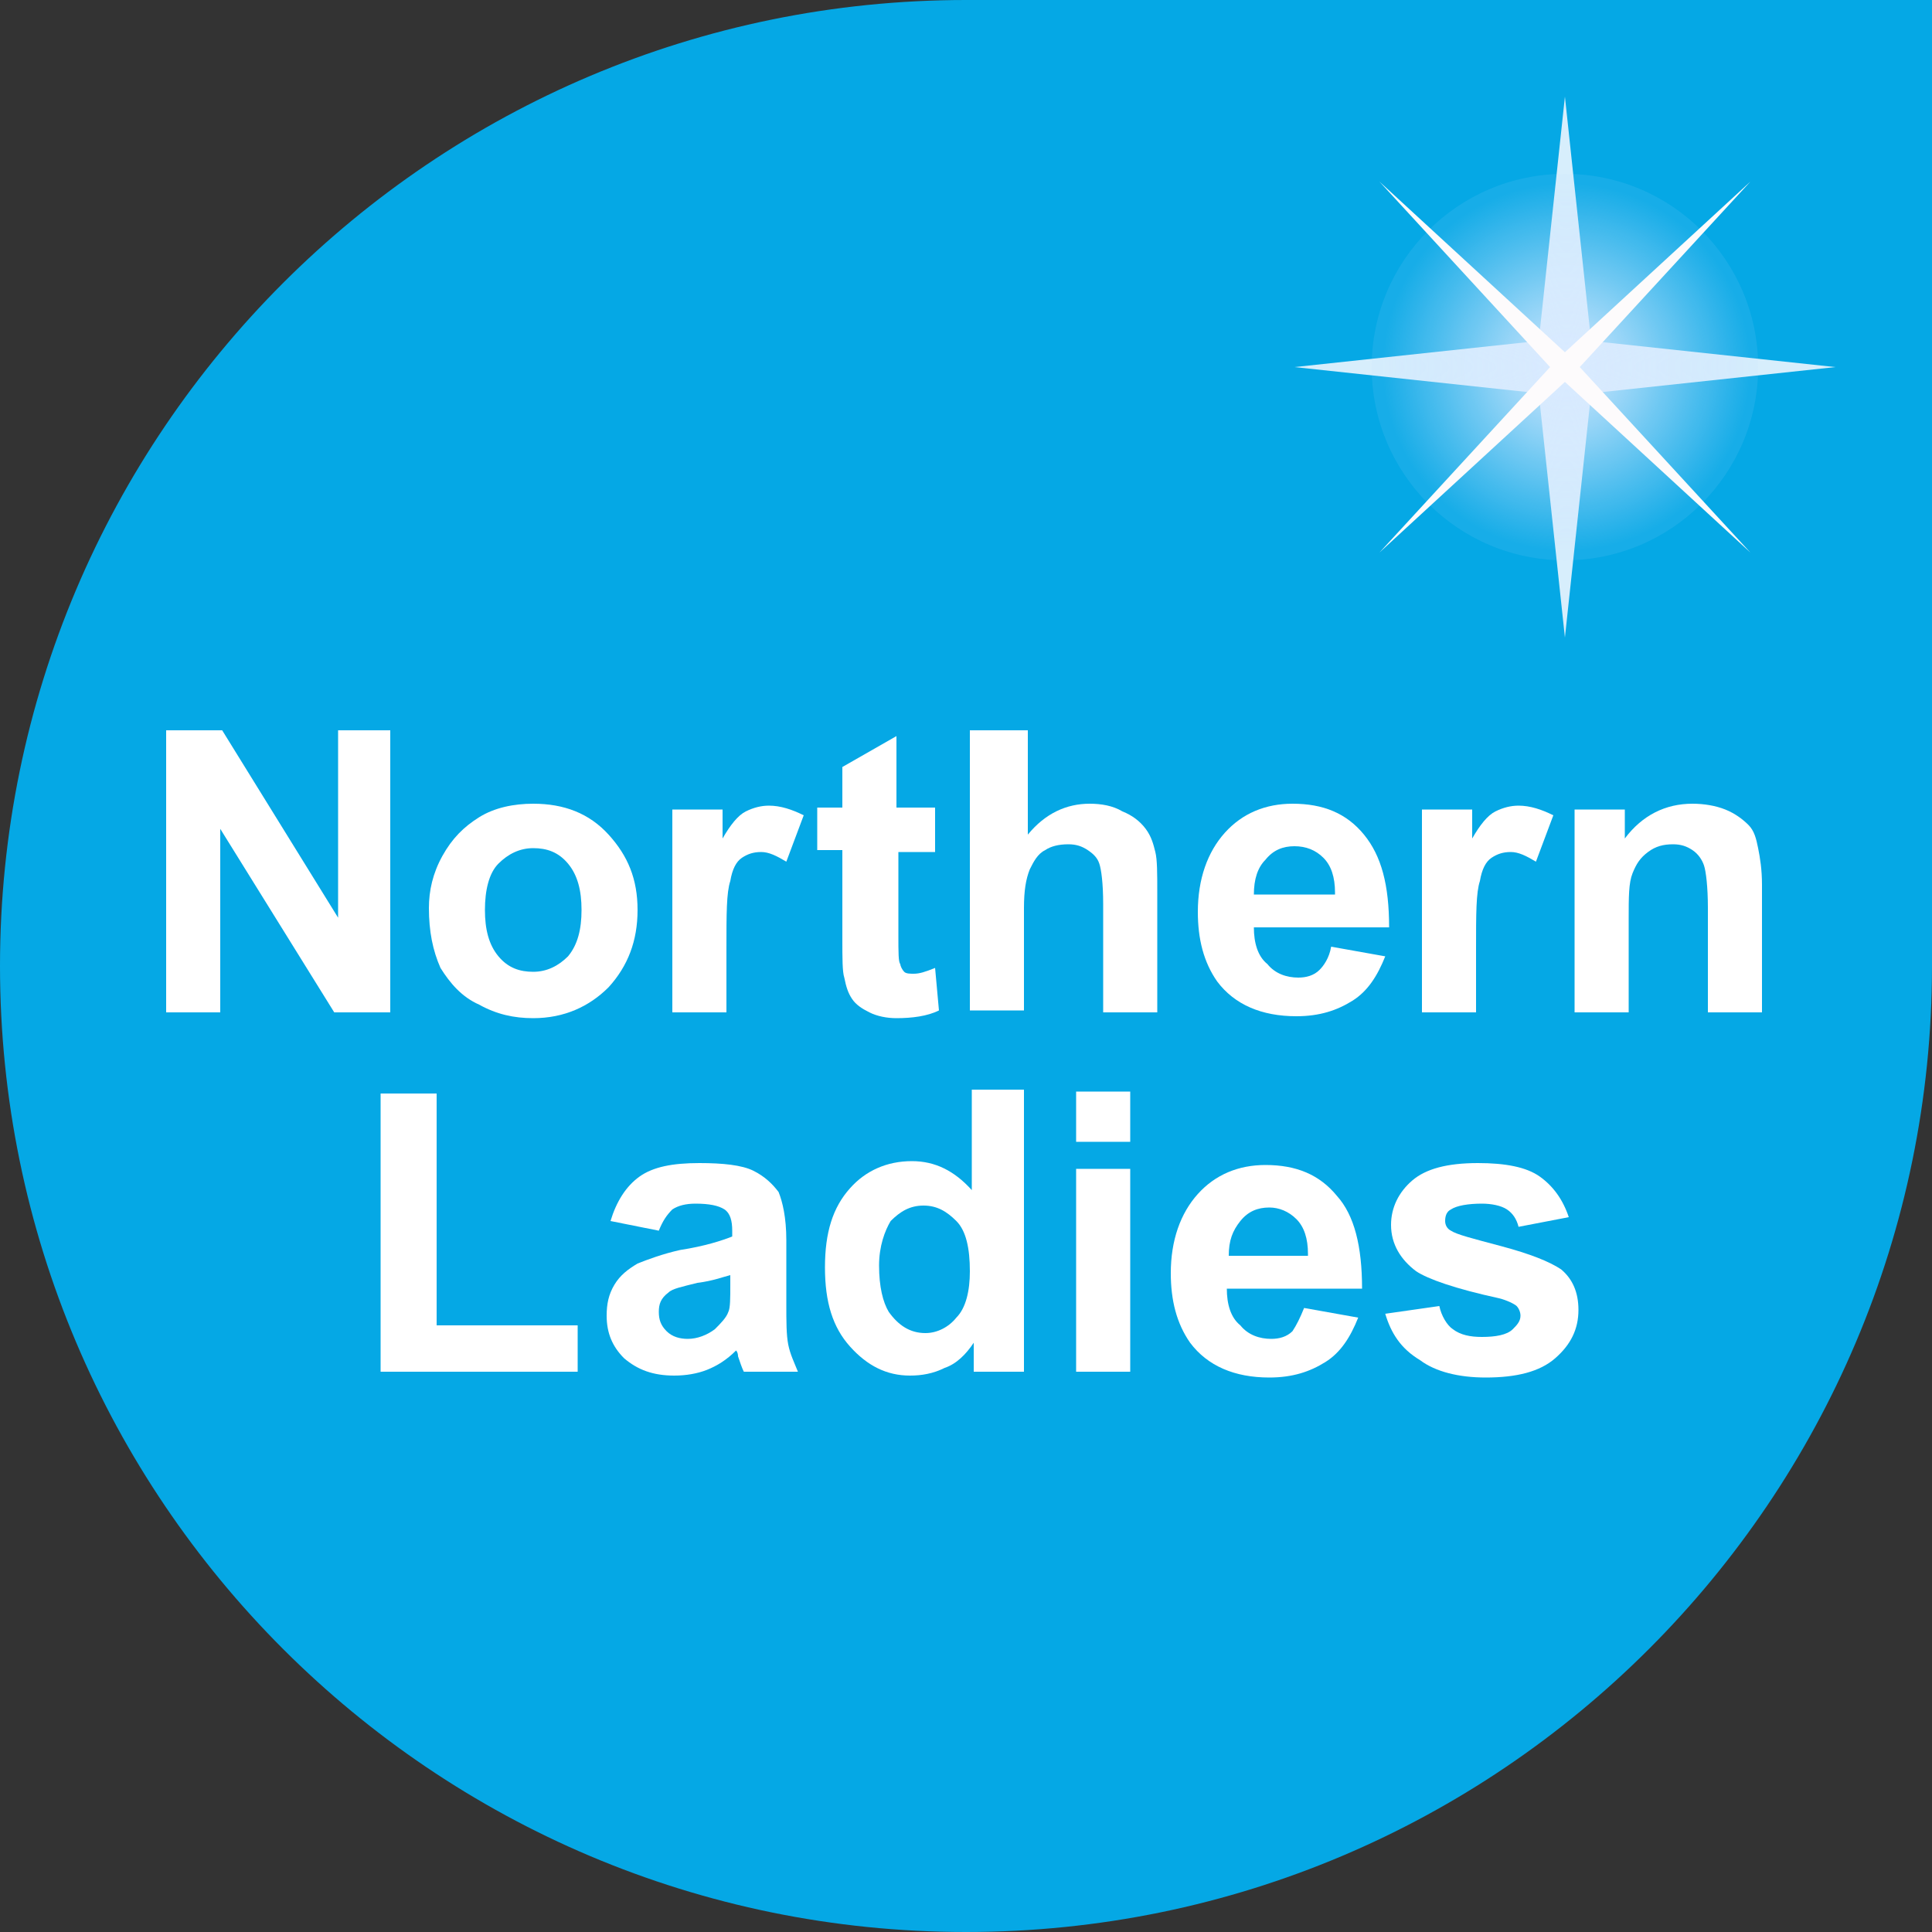 <svg xmlns="http://www.w3.org/2000/svg" viewBox="0 0 100 100">
<rect x="0" y="0" width="100" height="100" fill="#333333" stroke="none"/>
<style type="text/css">
	.st0{fill:#05A8E5;}
	.st1{fill:#FFFFFF;}
	.st2{fill:#D7EEFC;}
	.st3{fill:url(#SVGID_1_);}
	.st4{fill:#FDFBFC;}
</style>

	<g>
		<path class="st0" d="M100,50c0,27.6-22.4,50-50,50S0,77.6,0,50S22.4,0,50,0c14.8,0,50,0,50,0S100,37.2,100,50z"/>
	</g>


	<g class="st1">
		<path d="M8.6,52.4V37.8h2.9l6,9.7v-9.7h2.7v14.6h-2.9l-5.9-9.5v9.5H8.6z"/>
		<path d="M22.2,47c0-0.9,0.2-1.8,0.7-2.7c0.5-0.9,1.1-1.5,1.9-2c0.8-0.5,1.8-0.7,2.8-0.7c1.6,0,2.9,0.5,3.9,1.6
			s1.5,2.3,1.5,3.9c0,1.6-0.5,2.9-1.5,4c-1,1-2.3,1.6-3.9,1.6c-1,0-1.9-0.2-2.8-0.7c-0.9-0.4-1.5-1.1-2-1.9
			C22.4,49.2,22.2,48.2,22.2,47z M25.1,47.1c0,1,0.2,1.8,0.7,2.4c0.5,0.6,1.1,0.8,1.8,0.8c0.7,0,1.3-0.3,1.8-0.8
			c0.5-0.6,0.7-1.4,0.7-2.4c0-1-0.2-1.8-0.7-2.4s-1.1-0.8-1.8-0.8c-0.7,0-1.3,0.3-1.8,0.8S25.1,46.1,25.1,47.1z"/>
		<path d="M37.6,52.4h-2.8V41.9h2.6v1.5c0.4-0.7,0.8-1.2,1.2-1.4s0.8-0.3,1.2-0.3c0.6,0,1.2,0.2,1.8,0.5l-0.9,2.4
			c-0.5-0.3-0.9-0.5-1.3-0.5c-0.4,0-0.7,0.1-1,0.3c-0.3,0.2-0.5,0.6-0.6,1.2c-0.2,0.6-0.2,1.7-0.2,3.5V52.4z"/>
		<path d="M48.4,41.9v2.2h-1.9v4.3c0,0.9,0,1.4,0.1,1.5c0,0.1,0.1,0.3,0.2,0.4c0.1,0.1,0.3,0.1,0.5,0.1
			c0.3,0,0.6-0.1,1.1-0.3l0.2,2.2c-0.6,0.3-1.4,0.4-2.2,0.4c-0.5,0-1-0.1-1.4-0.3s-0.7-0.4-0.9-0.7c-0.2-0.3-0.3-0.6-0.4-1.1
			c-0.1-0.3-0.1-1-0.1-2v-4.6h-1.3v-2.2h1.3v-2.1l2.8-1.6v3.7H48.4z"/>
		<path d="M53.2,37.8v5.4c0.9-1.1,2-1.6,3.2-1.6c0.6,0,1.2,0.1,1.7,0.4c0.5,0.2,0.9,0.5,1.2,0.9
			c0.3,0.4,0.4,0.8,0.5,1.2s0.1,1.1,0.1,2.1v6.2h-2.8v-5.6c0-1.1-0.1-1.8-0.2-2.1s-0.3-0.5-0.6-0.7c-0.3-0.2-0.6-0.3-1-0.3
			c-0.5,0-0.9,0.1-1.2,0.3c-0.4,0.2-0.6,0.6-0.8,1c-0.2,0.5-0.3,1.1-0.3,2v5.3h-2.8V37.8H53.2z"/>
		<path d="M68.9,49l2.8,0.5c-0.4,1-0.9,1.8-1.7,2.3c-0.8,0.5-1.7,0.8-2.9,0.8c-1.8,0-3.2-0.6-4.1-1.8
			c-0.7-1-1-2.2-1-3.6c0-1.7,0.5-3.1,1.4-4.1c0.9-1,2.1-1.5,3.5-1.5c1.6,0,2.8,0.5,3.7,1.6s1.3,2.6,1.3,4.8h-7
			c0,0.8,0.2,1.5,0.7,1.9c0.4,0.5,1,0.7,1.6,0.7c0.4,0,0.8-0.1,1.1-0.4C68.5,50,68.8,49.6,68.9,49z M69.1,46.2
			c0-0.8-0.2-1.4-0.6-1.8s-0.9-0.6-1.5-0.6c-0.6,0-1.1,0.2-1.5,0.7c-0.4,0.4-0.6,1-0.6,1.8H69.1z"/>
		<path d="M76.4,52.4h-2.8V41.9h2.6v1.5c0.4-0.7,0.8-1.2,1.2-1.4c0.4-0.2,0.8-0.3,1.2-0.3c0.6,0,1.2,0.2,1.8,0.5
			l-0.9,2.4c-0.5-0.3-0.9-0.5-1.3-0.5c-0.4,0-0.7,0.1-1,0.3c-0.3,0.2-0.5,0.6-0.6,1.2c-0.2,0.6-0.2,1.7-0.2,3.5V52.4z"/>
		<path d="M91.2,52.4h-2.8V47c0-1.1-0.1-1.9-0.2-2.2s-0.3-0.6-0.6-0.8c-0.3-0.2-0.6-0.3-1-0.3c-0.5,0-0.9,0.1-1.3,0.4
			c-0.4,0.3-0.6,0.6-0.8,1.1s-0.2,1.2-0.2,2.4v4.8h-2.8V41.9h2.6v1.5c0.9-1.2,2.1-1.8,3.5-1.8c0.6,0,1.2,0.1,1.7,0.3
			c0.5,0.2,0.9,0.5,1.2,0.8c0.3,0.3,0.4,0.7,0.5,1.2s0.2,1.1,0.2,1.9V52.4z"/>
		
			<path d="M19.7,71V56.6h2.9v12h7.3V71H19.7z"/>
			<path d="M34.1,63.7l-2.5-0.5c0.3-1,0.8-1.8,1.5-2.3c0.7-0.5,1.7-0.7,3.1-0.7c1.2,0,2.2,0.1,2.8,0.4
				c0.6,0.3,1,0.7,1.3,1.1c0.2,0.5,0.4,1.3,0.4,2.5l0,3.3c0,0.9,0,1.6,0.1,2.1s0.3,0.9,0.5,1.4h-2.8c-0.1-0.2-0.2-0.5-0.3-0.8
				c0-0.2-0.1-0.3-0.1-0.3c-0.5,0.5-1,0.8-1.5,1c-0.5,0.2-1.1,0.3-1.7,0.3c-1.1,0-1.9-0.3-2.6-0.9c-0.6-0.6-0.9-1.3-0.9-2.2
				c0-0.6,0.1-1.1,0.4-1.6s0.7-0.8,1.2-1.1c0.5-0.2,1.3-0.5,2.2-0.7c1.3-0.2,2.2-0.5,2.7-0.7v-0.3c0-0.5-0.1-0.9-0.4-1.1
				c-0.3-0.2-0.8-0.3-1.5-0.3c-0.5,0-0.9,0.1-1.2,0.3C34.5,62.9,34.3,63.2,34.1,63.7z M37.8,66c-0.4,0.1-0.9,0.3-1.7,0.4
				c-0.8,0.2-1.3,0.3-1.5,0.5c-0.4,0.3-0.5,0.6-0.5,1c0,0.4,0.1,0.7,0.4,1c0.3,0.3,0.7,0.4,1.1,0.4c0.5,0,1-0.2,1.4-0.5
				c0.3-0.3,0.6-0.6,0.7-0.9c0.1-0.2,0.1-0.7,0.1-1.4V66z"/>
			<path d="M53,71h-2.6v-1.5c-0.4,0.6-0.9,1.1-1.5,1.3c-0.6,0.3-1.2,0.4-1.8,0.4c-1.2,0-2.2-0.5-3.1-1.5
				c-0.9-1-1.3-2.3-1.3-4.1c0-1.8,0.4-3.1,1.3-4.1c0.8-0.9,1.9-1.4,3.2-1.4c1.2,0,2.2,0.5,3.1,1.5v-5.2H53V71z M45.5,65.5
				c0,1.1,0.2,1.9,0.5,2.4c0.5,0.7,1.1,1.1,1.9,1.1c0.6,0,1.2-0.3,1.6-0.8c0.5-0.5,0.7-1.4,0.7-2.4c0-1.2-0.2-2.1-0.7-2.6
				s-1-0.8-1.7-0.8c-0.7,0-1.2,0.3-1.7,0.8C45.8,63.7,45.5,64.5,45.5,65.5z"/>
			<path d="M55.7,59.1v-2.6h2.8v2.6H55.7z M55.7,71V60.5h2.8V71H55.7z"/>
			<path d="M67.5,67.7l2.8,0.5c-0.4,1-0.9,1.8-1.7,2.3c-0.8,0.5-1.7,0.8-2.9,0.8c-1.8,0-3.2-0.6-4.1-1.8
				c-0.7-1-1-2.2-1-3.6c0-1.7,0.5-3.1,1.4-4.1c0.9-1,2.1-1.5,3.5-1.5c1.6,0,2.8,0.5,3.7,1.6c0.9,1,1.3,2.6,1.3,4.8h-7
				c0,0.8,0.2,1.5,0.7,1.9c0.4,0.5,1,0.7,1.6,0.7c0.4,0,0.8-0.1,1.1-0.4C67.1,68.6,67.3,68.2,67.5,67.7z M67.7,64.9
				c0-0.8-0.2-1.4-0.6-1.8c-0.4-0.4-0.9-0.6-1.4-0.6c-0.6,0-1.1,0.2-1.5,0.7s-0.6,1-0.6,1.8H67.7z"/>
			<path d="M71.7,68l2.8-0.4c0.1,0.5,0.4,1,0.7,1.2c0.4,0.3,0.9,0.4,1.5,0.4c0.7,0,1.3-0.1,1.6-0.4
				c0.2-0.2,0.4-0.4,0.4-0.7c0-0.2-0.1-0.4-0.2-0.5c-0.1-0.1-0.5-0.3-0.9-0.4c-2.3-0.5-3.7-1-4.3-1.4c-0.8-0.6-1.3-1.4-1.3-2.4
				c0-0.9,0.4-1.7,1.1-2.3s1.8-0.9,3.4-0.9c1.4,0,2.5,0.2,3.2,0.7c0.7,0.5,1.2,1.2,1.5,2.1l-2.6,0.5c-0.1-0.4-0.3-0.7-0.6-0.9
				c-0.3-0.2-0.8-0.3-1.3-0.3c-0.7,0-1.3,0.1-1.6,0.3c-0.2,0.1-0.3,0.3-0.3,0.6c0,0.2,0.1,0.4,0.3,0.5c0.3,0.2,1.1,0.4,2.6,0.8
				s2.5,0.8,3.1,1.2c0.6,0.5,0.9,1.2,0.9,2.1c0,1-0.4,1.8-1.2,2.5c-0.8,0.7-2,1-3.6,1c-1.4,0-2.6-0.3-3.4-0.9
				C72.5,69.8,72,69,71.7,68z"/>
		</g>
	<g>
		<polygon class="st2" points="82.5,19 81,33 79.5,19 81,5 		"/>
		<polygon class="st2" points="81,20.5 67,19 81,17.5 95,19 		"/>
	</g>
	<radialGradient id="SVGID_1_" cx="81.083" cy="19" r="9.5" gradientUnits="userSpaceOnUse">
		<stop  offset="3.094059e-04" style="stop-color:#D9EAFF"/>
		<stop  offset="0.461" style="stop-color:#D6E8FF;stop-opacity:0.585"/>
		<stop  offset="0.773" style="stop-color:#CDE3FF;stop-opacity:0.304"/>
		<stop  offset="1" style="stop-color:#C1DBFF;stop-opacity:0.1"/>
	</radialGradient>
	<circle class="st3" cx="81" cy="19" r="10"/>
	<g>
		<polygon class="st4" points="81.4,18.6 90.6,28.6 80.6,19.4 71.4,9.4 		"/>
		<polygon class="st4" points="81.4,19.4 71.4,28.6 80.6,18.6 90.6,9.4 		"/>
	</g>
</svg>
